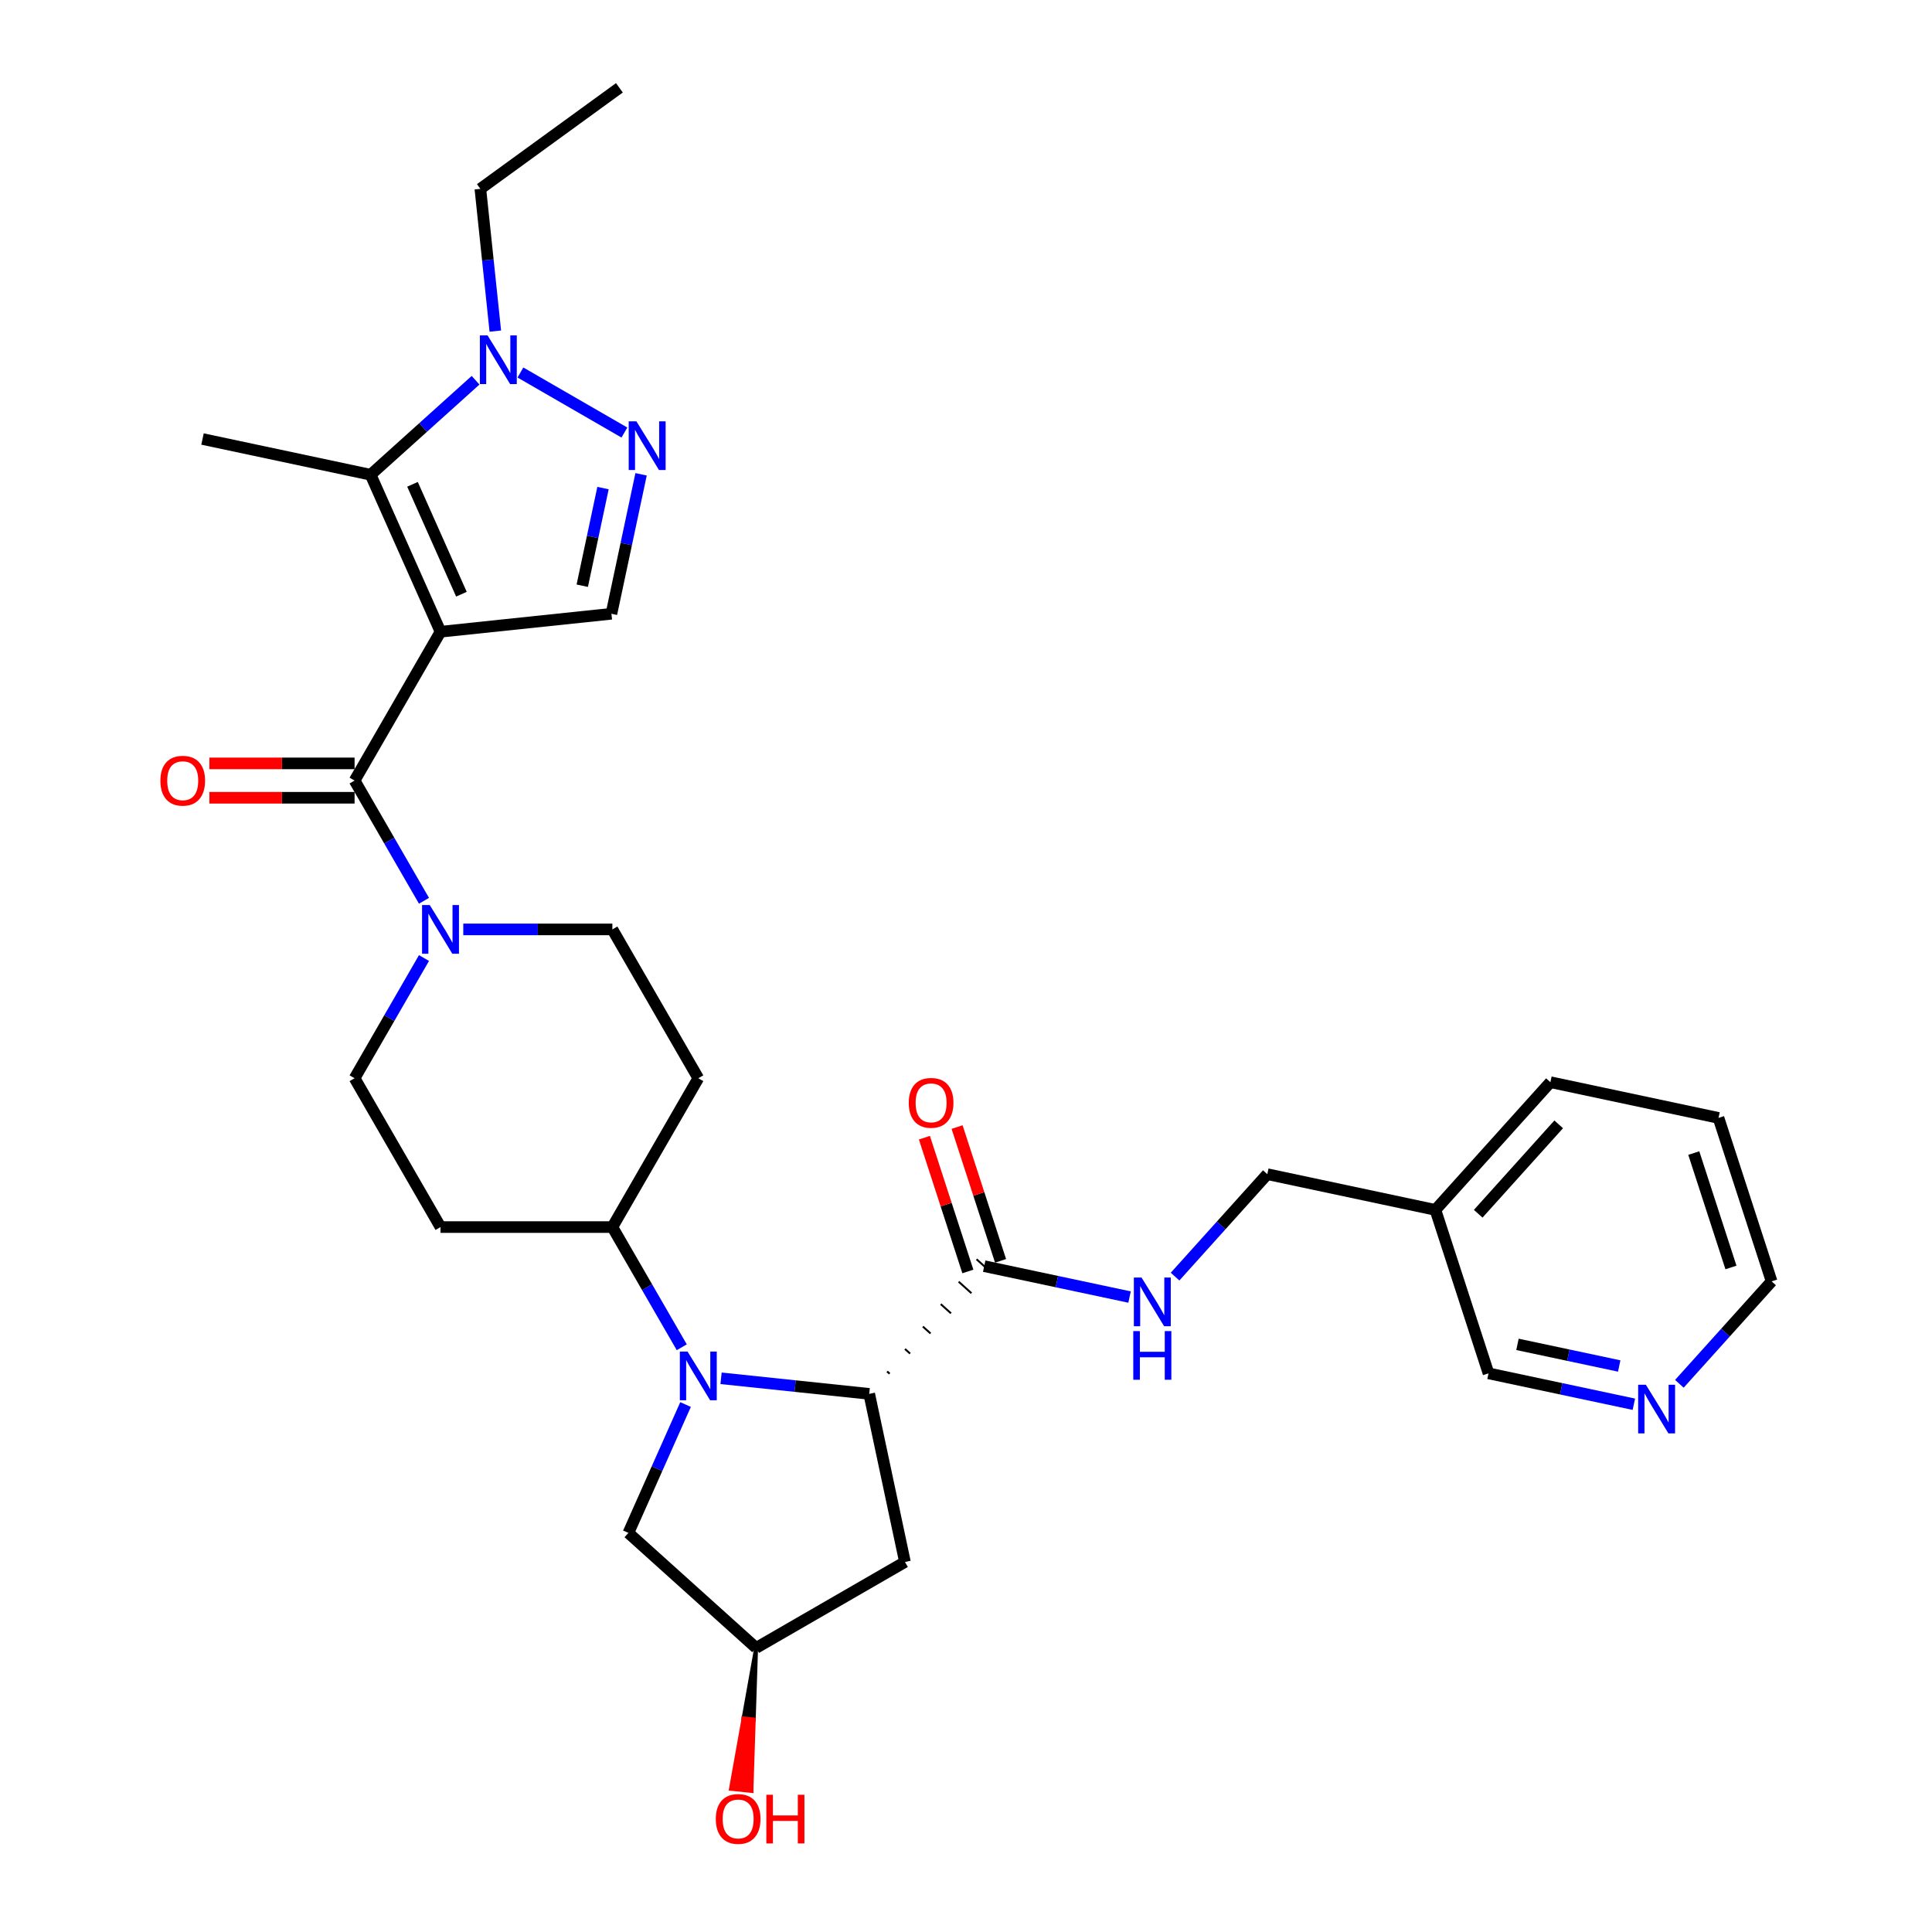 <?xml version='1.0' encoding='iso-8859-1'?>
<svg version='1.1' baseProfile='full'
              xmlns='http://www.w3.org/2000/svg'
                      xmlns:rdkit='http://www.rdkit.org/xml'
                      xmlns:xlink='http://www.w3.org/1999/xlink'
                  xml:space='preserve'
width='1000px' height='1000px' viewBox='0 0 1000 1000'>
<!-- END OF HEADER -->
<rect style='opacity:1.0;fill:#FFFFFF;stroke:none' width='1000' height='1000' x='0' y='0'> </rect>
<path class='bond-1' d='M 228.01,326.989 L 183.533,404.025' style='fill:none;fill-rule:evenodd;stroke:#000000;stroke-width:6px;stroke-linecap:butt;stroke-linejoin:miter;stroke-opacity:1' />
<path class='bond-2' d='M 228.01,326.989 L 191.829,245.727' style='fill:none;fill-rule:evenodd;stroke:#000000;stroke-width:6px;stroke-linecap:butt;stroke-linejoin:miter;stroke-opacity:1' />
<path class='bond-2' d='M 238.835,307.564 L 213.509,250.68' style='fill:none;fill-rule:evenodd;stroke:#000000;stroke-width:6px;stroke-linecap:butt;stroke-linejoin:miter;stroke-opacity:1' />
<path class='bond-6' d='M 228.01,326.989 L 316.475,317.691' style='fill:none;fill-rule:evenodd;stroke:#000000;stroke-width:6px;stroke-linecap:butt;stroke-linejoin:miter;stroke-opacity:1' />
<path class='bond-0' d='M 352.883,697.347 L 334.923,666.239' style='fill:none;fill-rule:evenodd;stroke:#0000FF;stroke-width:6px;stroke-linecap:butt;stroke-linejoin:miter;stroke-opacity:1' />
<path class='bond-0' d='M 334.923,666.239 L 316.963,635.131' style='fill:none;fill-rule:evenodd;stroke:#000000;stroke-width:6px;stroke-linecap:butt;stroke-linejoin:miter;stroke-opacity:1' />
<path class='bond-4' d='M 373.217,713.405 L 411.561,717.435' style='fill:none;fill-rule:evenodd;stroke:#0000FF;stroke-width:6px;stroke-linecap:butt;stroke-linejoin:miter;stroke-opacity:1' />
<path class='bond-4' d='M 411.561,717.435 L 449.905,721.465' style='fill:none;fill-rule:evenodd;stroke:#000000;stroke-width:6px;stroke-linecap:butt;stroke-linejoin:miter;stroke-opacity:1' />
<path class='bond-11' d='M 354.841,726.986 L 340.05,760.208' style='fill:none;fill-rule:evenodd;stroke:#0000FF;stroke-width:6px;stroke-linecap:butt;stroke-linejoin:miter;stroke-opacity:1' />
<path class='bond-11' d='M 340.05,760.208 L 325.259,793.429' style='fill:none;fill-rule:evenodd;stroke:#000000;stroke-width:6px;stroke-linecap:butt;stroke-linejoin:miter;stroke-opacity:1' />
<path class='bond-7' d='M 183.533,404.025 L 201.493,435.133' style='fill:none;fill-rule:evenodd;stroke:#000000;stroke-width:6px;stroke-linecap:butt;stroke-linejoin:miter;stroke-opacity:1' />
<path class='bond-7' d='M 201.493,435.133 L 219.454,466.241' style='fill:none;fill-rule:evenodd;stroke:#0000FF;stroke-width:6px;stroke-linecap:butt;stroke-linejoin:miter;stroke-opacity:1' />
<path class='bond-15' d='M 183.533,395.129 L 145.951,395.129' style='fill:none;fill-rule:evenodd;stroke:#000000;stroke-width:6px;stroke-linecap:butt;stroke-linejoin:miter;stroke-opacity:1' />
<path class='bond-15' d='M 145.951,395.129 L 108.368,395.129' style='fill:none;fill-rule:evenodd;stroke:#FF0000;stroke-width:6px;stroke-linecap:butt;stroke-linejoin:miter;stroke-opacity:1' />
<path class='bond-15' d='M 183.533,412.92 L 145.951,412.92' style='fill:none;fill-rule:evenodd;stroke:#000000;stroke-width:6px;stroke-linecap:butt;stroke-linejoin:miter;stroke-opacity:1' />
<path class='bond-15' d='M 145.951,412.92 L 108.368,412.92' style='fill:none;fill-rule:evenodd;stroke:#FF0000;stroke-width:6px;stroke-linecap:butt;stroke-linejoin:miter;stroke-opacity:1' />
<path class='bond-5' d='M 191.829,245.727 L 218.993,221.268' style='fill:none;fill-rule:evenodd;stroke:#000000;stroke-width:6px;stroke-linecap:butt;stroke-linejoin:miter;stroke-opacity:1' />
<path class='bond-5' d='M 218.993,221.268 L 246.157,196.81' style='fill:none;fill-rule:evenodd;stroke:#0000FF;stroke-width:6px;stroke-linecap:butt;stroke-linejoin:miter;stroke-opacity:1' />
<path class='bond-23' d='M 191.829,245.727 L 104.82,227.232' style='fill:none;fill-rule:evenodd;stroke:#000000;stroke-width:6px;stroke-linecap:butt;stroke-linejoin:miter;stroke-opacity:1' />
<path class='bond-3' d='M 331.82,245.501 L 324.148,281.596' style='fill:none;fill-rule:evenodd;stroke:#0000FF;stroke-width:6px;stroke-linecap:butt;stroke-linejoin:miter;stroke-opacity:1' />
<path class='bond-3' d='M 324.148,281.596 L 316.475,317.691' style='fill:none;fill-rule:evenodd;stroke:#000000;stroke-width:6px;stroke-linecap:butt;stroke-linejoin:miter;stroke-opacity:1' />
<path class='bond-3' d='M 312.116,252.631 L 306.746,277.897' style='fill:none;fill-rule:evenodd;stroke:#0000FF;stroke-width:6px;stroke-linecap:butt;stroke-linejoin:miter;stroke-opacity:1' />
<path class='bond-3' d='M 306.746,277.897 L 301.375,303.164' style='fill:none;fill-rule:evenodd;stroke:#000000;stroke-width:6px;stroke-linecap:butt;stroke-linejoin:miter;stroke-opacity:1' />
<path class='bond-31' d='M 323.192,223.882 L 269.372,192.809' style='fill:none;fill-rule:evenodd;stroke:#0000FF;stroke-width:6px;stroke-linecap:butt;stroke-linejoin:miter;stroke-opacity:1' />
<path class='bond-8' d='M 460.486,711.042 L 459.164,709.852' style='fill:none;fill-rule:evenodd;stroke:#000000;stroke-width:1.0px;stroke-linecap:butt;stroke-linejoin:miter;stroke-opacity:1' />
<path class='bond-8' d='M 471.067,700.62 L 468.423,698.239' style='fill:none;fill-rule:evenodd;stroke:#000000;stroke-width:1.0px;stroke-linecap:butt;stroke-linejoin:miter;stroke-opacity:1' />
<path class='bond-8' d='M 481.649,690.198 L 477.682,686.627' style='fill:none;fill-rule:evenodd;stroke:#000000;stroke-width:1.0px;stroke-linecap:butt;stroke-linejoin:miter;stroke-opacity:1' />
<path class='bond-8' d='M 492.23,679.776 L 486.941,675.014' style='fill:none;fill-rule:evenodd;stroke:#000000;stroke-width:1.0px;stroke-linecap:butt;stroke-linejoin:miter;stroke-opacity:1' />
<path class='bond-8' d='M 502.811,669.353 L 496.201,663.401' style='fill:none;fill-rule:evenodd;stroke:#000000;stroke-width:1.0px;stroke-linecap:butt;stroke-linejoin:miter;stroke-opacity:1' />
<path class='bond-8' d='M 513.392,658.931 L 505.46,651.789' style='fill:none;fill-rule:evenodd;stroke:#000000;stroke-width:1.0px;stroke-linecap:butt;stroke-linejoin:miter;stroke-opacity:1' />
<path class='bond-10' d='M 449.905,721.465 L 468.399,808.474' style='fill:none;fill-rule:evenodd;stroke:#000000;stroke-width:6px;stroke-linecap:butt;stroke-linejoin:miter;stroke-opacity:1' />
<path class='bond-24' d='M 256.377,171.386 L 252.506,134.563' style='fill:none;fill-rule:evenodd;stroke:#0000FF;stroke-width:6px;stroke-linecap:butt;stroke-linejoin:miter;stroke-opacity:1' />
<path class='bond-24' d='M 252.506,134.563 L 248.636,97.74' style='fill:none;fill-rule:evenodd;stroke:#000000;stroke-width:6px;stroke-linecap:butt;stroke-linejoin:miter;stroke-opacity:1' />
<path class='bond-16' d='M 219.454,495.88 L 201.493,526.988' style='fill:none;fill-rule:evenodd;stroke:#0000FF;stroke-width:6px;stroke-linecap:butt;stroke-linejoin:miter;stroke-opacity:1' />
<path class='bond-16' d='M 201.493,526.988 L 183.533,558.096' style='fill:none;fill-rule:evenodd;stroke:#000000;stroke-width:6px;stroke-linecap:butt;stroke-linejoin:miter;stroke-opacity:1' />
<path class='bond-17' d='M 239.787,481.06 L 278.375,481.06' style='fill:none;fill-rule:evenodd;stroke:#0000FF;stroke-width:6px;stroke-linecap:butt;stroke-linejoin:miter;stroke-opacity:1' />
<path class='bond-17' d='M 278.375,481.06 L 316.963,481.06' style='fill:none;fill-rule:evenodd;stroke:#000000;stroke-width:6px;stroke-linecap:butt;stroke-linejoin:miter;stroke-opacity:1' />
<path class='bond-12' d='M 509.426,655.36 L 547.042,663.355' style='fill:none;fill-rule:evenodd;stroke:#000000;stroke-width:6px;stroke-linecap:butt;stroke-linejoin:miter;stroke-opacity:1' />
<path class='bond-12' d='M 547.042,663.355 L 584.658,671.351' style='fill:none;fill-rule:evenodd;stroke:#0000FF;stroke-width:6px;stroke-linecap:butt;stroke-linejoin:miter;stroke-opacity:1' />
<path class='bond-19' d='M 517.886,652.611 L 506.636,617.988' style='fill:none;fill-rule:evenodd;stroke:#000000;stroke-width:6px;stroke-linecap:butt;stroke-linejoin:miter;stroke-opacity:1' />
<path class='bond-19' d='M 506.636,617.988 L 495.387,583.365' style='fill:none;fill-rule:evenodd;stroke:#FF0000;stroke-width:6px;stroke-linecap:butt;stroke-linejoin:miter;stroke-opacity:1' />
<path class='bond-19' d='M 500.966,658.109 L 489.716,623.486' style='fill:none;fill-rule:evenodd;stroke:#000000;stroke-width:6px;stroke-linecap:butt;stroke-linejoin:miter;stroke-opacity:1' />
<path class='bond-19' d='M 489.716,623.486 L 478.467,588.863' style='fill:none;fill-rule:evenodd;stroke:#FF0000;stroke-width:6px;stroke-linecap:butt;stroke-linejoin:miter;stroke-opacity:1' />
<path class='bond-9' d='M 316.963,635.131 L 361.439,558.096' style='fill:none;fill-rule:evenodd;stroke:#000000;stroke-width:6px;stroke-linecap:butt;stroke-linejoin:miter;stroke-opacity:1' />
<path class='bond-32' d='M 316.963,635.131 L 228.01,635.131' style='fill:none;fill-rule:evenodd;stroke:#000000;stroke-width:6px;stroke-linecap:butt;stroke-linejoin:miter;stroke-opacity:1' />
<path class='bond-33' d='M 468.399,808.474 L 391.364,852.95' style='fill:none;fill-rule:evenodd;stroke:#000000;stroke-width:6px;stroke-linecap:butt;stroke-linejoin:miter;stroke-opacity:1' />
<path class='bond-18' d='M 325.259,793.429 L 391.364,852.95' style='fill:none;fill-rule:evenodd;stroke:#000000;stroke-width:6px;stroke-linecap:butt;stroke-linejoin:miter;stroke-opacity:1' />
<path class='bond-22' d='M 608.212,660.774 L 632.084,634.262' style='fill:none;fill-rule:evenodd;stroke:#0000FF;stroke-width:6px;stroke-linecap:butt;stroke-linejoin:miter;stroke-opacity:1' />
<path class='bond-22' d='M 632.084,634.262 L 655.956,607.749' style='fill:none;fill-rule:evenodd;stroke:#000000;stroke-width:6px;stroke-linecap:butt;stroke-linejoin:miter;stroke-opacity:1' />
<path class='bond-13' d='M 361.439,558.096 L 316.963,481.06' style='fill:none;fill-rule:evenodd;stroke:#000000;stroke-width:6px;stroke-linecap:butt;stroke-linejoin:miter;stroke-opacity:1' />
<path class='bond-14' d='M 228.01,635.131 L 183.533,558.096' style='fill:none;fill-rule:evenodd;stroke:#000000;stroke-width:6px;stroke-linecap:butt;stroke-linejoin:miter;stroke-opacity:1' />
<path class='bond-25' d='M 391.364,852.95 L 384.847,889.423 L 390.155,889.981 Z' style='fill:#000000;fill-rule:evenodd;fill-opacity:1;stroke:#000000;stroke-width:2px;stroke-linecap:butt;stroke-linejoin:miter;stroke-opacity:1;' />
<path class='bond-25' d='M 384.847,889.423 L 388.946,927.012 L 378.33,925.896 Z' style='fill:#FF0000;fill-rule:evenodd;fill-opacity:1;stroke:#FF0000;stroke-width:2px;stroke-linecap:butt;stroke-linejoin:miter;stroke-opacity:1;' />
<path class='bond-25' d='M 384.847,889.423 L 390.155,889.981 L 388.946,927.012 Z' style='fill:#FF0000;fill-rule:evenodd;fill-opacity:1;stroke:#FF0000;stroke-width:2px;stroke-linecap:butt;stroke-linejoin:miter;stroke-opacity:1;' />
<path class='bond-20' d='M 845.685,726.834 L 808.069,718.838' style='fill:none;fill-rule:evenodd;stroke:#0000FF;stroke-width:6px;stroke-linecap:butt;stroke-linejoin:miter;stroke-opacity:1' />
<path class='bond-20' d='M 808.069,718.838 L 770.453,710.843' style='fill:none;fill-rule:evenodd;stroke:#000000;stroke-width:6px;stroke-linecap:butt;stroke-linejoin:miter;stroke-opacity:1' />
<path class='bond-20' d='M 838.099,707.033 L 811.768,701.437' style='fill:none;fill-rule:evenodd;stroke:#0000FF;stroke-width:6px;stroke-linecap:butt;stroke-linejoin:miter;stroke-opacity:1' />
<path class='bond-20' d='M 811.768,701.437 L 785.437,695.84' style='fill:none;fill-rule:evenodd;stroke:#000000;stroke-width:6px;stroke-linecap:butt;stroke-linejoin:miter;stroke-opacity:1' />
<path class='bond-34' d='M 869.24,716.257 L 893.112,689.745' style='fill:none;fill-rule:evenodd;stroke:#0000FF;stroke-width:6px;stroke-linecap:butt;stroke-linejoin:miter;stroke-opacity:1' />
<path class='bond-34' d='M 893.112,689.745 L 916.984,663.232' style='fill:none;fill-rule:evenodd;stroke:#000000;stroke-width:6px;stroke-linecap:butt;stroke-linejoin:miter;stroke-opacity:1' />
<path class='bond-21' d='M 742.965,626.244 L 655.956,607.749' style='fill:none;fill-rule:evenodd;stroke:#000000;stroke-width:6px;stroke-linecap:butt;stroke-linejoin:miter;stroke-opacity:1' />
<path class='bond-26' d='M 742.965,626.244 L 770.453,710.843' style='fill:none;fill-rule:evenodd;stroke:#000000;stroke-width:6px;stroke-linecap:butt;stroke-linejoin:miter;stroke-opacity:1' />
<path class='bond-28' d='M 742.965,626.244 L 802.486,560.139' style='fill:none;fill-rule:evenodd;stroke:#000000;stroke-width:6px;stroke-linecap:butt;stroke-linejoin:miter;stroke-opacity:1' />
<path class='bond-28' d='M 765.114,628.232 L 806.779,581.959' style='fill:none;fill-rule:evenodd;stroke:#000000;stroke-width:6px;stroke-linecap:butt;stroke-linejoin:miter;stroke-opacity:1' />
<path class='bond-29' d='M 248.636,97.74 L 320.601,45.455' style='fill:none;fill-rule:evenodd;stroke:#000000;stroke-width:6px;stroke-linecap:butt;stroke-linejoin:miter;stroke-opacity:1' />
<path class='bond-27' d='M 916.984,663.232 L 889.496,578.633' style='fill:none;fill-rule:evenodd;stroke:#000000;stroke-width:6px;stroke-linecap:butt;stroke-linejoin:miter;stroke-opacity:1' />
<path class='bond-27' d='M 895.94,656.04 L 876.699,596.821' style='fill:none;fill-rule:evenodd;stroke:#000000;stroke-width:6px;stroke-linecap:butt;stroke-linejoin:miter;stroke-opacity:1' />
<path class='bond-30' d='M 802.486,560.139 L 889.496,578.633' style='fill:none;fill-rule:evenodd;stroke:#000000;stroke-width:6px;stroke-linecap:butt;stroke-linejoin:miter;stroke-opacity:1' />
<path  class='atom-1' d='M 355.871 699.571
L 364.126 712.914
Q 364.944 714.23, 366.26 716.614
Q 367.577 718.998, 367.648 719.141
L 367.648 699.571
L 370.993 699.571
L 370.993 724.762
L 367.541 724.762
L 358.682 710.174
Q 357.65 708.466, 356.547 706.509
Q 355.479 704.552, 355.159 703.947
L 355.159 724.762
L 351.886 724.762
L 351.886 699.571
L 355.871 699.571
' fill='#0000FF'/>
<path  class='atom-4' d='M 329.401 218.086
L 337.656 231.429
Q 338.475 232.746, 339.791 235.13
Q 341.108 237.513, 341.179 237.656
L 341.179 218.086
L 344.523 218.086
L 344.523 243.278
L 341.072 243.278
L 332.212 228.689
Q 331.18 226.981, 330.077 225.024
Q 329.01 223.068, 328.69 222.463
L 328.69 243.278
L 325.416 243.278
L 325.416 218.086
L 329.401 218.086
' fill='#0000FF'/>
<path  class='atom-6' d='M 252.366 173.61
L 260.621 186.953
Q 261.439 188.269, 262.756 190.653
Q 264.072 193.037, 264.143 193.179
L 264.143 173.61
L 267.488 173.61
L 267.488 198.801
L 264.036 198.801
L 255.177 184.213
Q 254.145 182.505, 253.042 180.548
Q 251.974 178.591, 251.654 177.986
L 251.654 198.801
L 248.381 198.801
L 248.381 173.61
L 252.366 173.61
' fill='#0000FF'/>
<path  class='atom-8' d='M 222.441 468.464
L 230.696 481.807
Q 231.515 483.124, 232.831 485.508
Q 234.148 487.892, 234.219 488.034
L 234.219 468.464
L 237.563 468.464
L 237.563 493.656
L 234.112 493.656
L 225.252 479.068
Q 224.22 477.36, 223.117 475.403
Q 222.05 473.446, 221.73 472.841
L 221.73 493.656
L 218.456 493.656
L 218.456 468.464
L 222.441 468.464
' fill='#0000FF'/>
<path  class='atom-13' d='M 590.867 661.258
L 599.121 674.601
Q 599.94 675.918, 601.256 678.302
Q 602.573 680.686, 602.644 680.828
L 602.644 661.258
L 605.989 661.258
L 605.989 686.45
L 602.537 686.45
L 593.678 671.862
Q 592.646 670.154, 591.543 668.197
Q 590.475 666.24, 590.155 665.635
L 590.155 686.45
L 586.882 686.45
L 586.882 661.258
L 590.867 661.258
' fill='#0000FF'/>
<path  class='atom-13' d='M 586.579 688.969
L 589.995 688.969
L 589.995 699.679
L 602.875 699.679
L 602.875 688.969
L 606.291 688.969
L 606.291 714.161
L 602.875 714.161
L 602.875 702.526
L 589.995 702.526
L 589.995 714.161
L 586.579 714.161
L 586.579 688.969
' fill='#0000FF'/>
<path  class='atom-16' d='M 83.016 404.096
Q 83.016 398.047, 86.005 394.667
Q 88.994 391.287, 94.58 391.287
Q 100.167 391.287, 103.155 394.667
Q 106.144 398.047, 106.144 404.096
Q 106.144 410.216, 103.12 413.703
Q 100.095 417.154, 94.58 417.154
Q 89.03 417.154, 86.005 413.703
Q 83.016 410.251, 83.016 404.096
M 94.58 414.308
Q 98.423 414.308, 100.487 411.746
Q 102.586 409.148, 102.586 404.096
Q 102.586 399.15, 100.487 396.659
Q 98.423 394.133, 94.58 394.133
Q 90.738 394.133, 88.638 396.624
Q 86.575 399.114, 86.575 404.096
Q 86.575 409.184, 88.638 411.746
Q 90.738 414.308, 94.58 414.308
' fill='#FF0000'/>
<path  class='atom-20' d='M 470.374 570.832
Q 470.374 564.783, 473.363 561.403
Q 476.352 558.023, 481.938 558.023
Q 487.524 558.023, 490.513 561.403
Q 493.502 564.783, 493.502 570.832
Q 493.502 576.952, 490.477 580.439
Q 487.453 583.89, 481.938 583.89
Q 476.387 583.89, 473.363 580.439
Q 470.374 576.987, 470.374 570.832
M 481.938 581.044
Q 485.781 581.044, 487.844 578.482
Q 489.944 575.884, 489.944 570.832
Q 489.944 565.886, 487.844 563.395
Q 485.781 560.869, 481.938 560.869
Q 478.095 560.869, 475.996 563.36
Q 473.932 565.85, 473.932 570.832
Q 473.932 575.92, 475.996 578.482
Q 478.095 581.044, 481.938 581.044
' fill='#FF0000'/>
<path  class='atom-21' d='M 851.894 716.742
L 860.149 730.084
Q 860.967 731.401, 862.284 733.785
Q 863.6 736.169, 863.671 736.311
L 863.671 716.742
L 867.016 716.742
L 867.016 741.933
L 863.565 741.933
L 854.705 727.345
Q 853.673 725.637, 852.57 723.68
Q 851.503 721.723, 851.182 721.118
L 851.182 741.933
L 847.909 741.933
L 847.909 716.742
L 851.894 716.742
' fill='#0000FF'/>
<path  class='atom-26' d='M 370.502 941.487
Q 370.502 935.438, 373.49 932.058
Q 376.479 928.678, 382.066 928.678
Q 387.652 928.678, 390.641 932.058
Q 393.629 935.438, 393.629 941.487
Q 393.629 947.607, 390.605 951.094
Q 387.581 954.545, 382.066 954.545
Q 376.515 954.545, 373.49 951.094
Q 370.502 947.643, 370.502 941.487
M 382.066 951.699
Q 385.908 951.699, 387.972 949.137
Q 390.071 946.54, 390.071 941.487
Q 390.071 936.541, 387.972 934.051
Q 385.908 931.524, 382.066 931.524
Q 378.223 931.524, 376.124 934.015
Q 374.06 936.506, 374.06 941.487
Q 374.06 946.575, 376.124 949.137
Q 378.223 951.699, 382.066 951.699
' fill='#FF0000'/>
<path  class='atom-26' d='M 396.654 928.963
L 400.07 928.963
L 400.07 939.673
L 412.95 939.673
L 412.95 928.963
L 416.366 928.963
L 416.366 954.154
L 412.95 954.154
L 412.95 942.519
L 400.07 942.519
L 400.07 954.154
L 396.654 954.154
L 396.654 928.963
' fill='#FF0000'/>
</svg>
